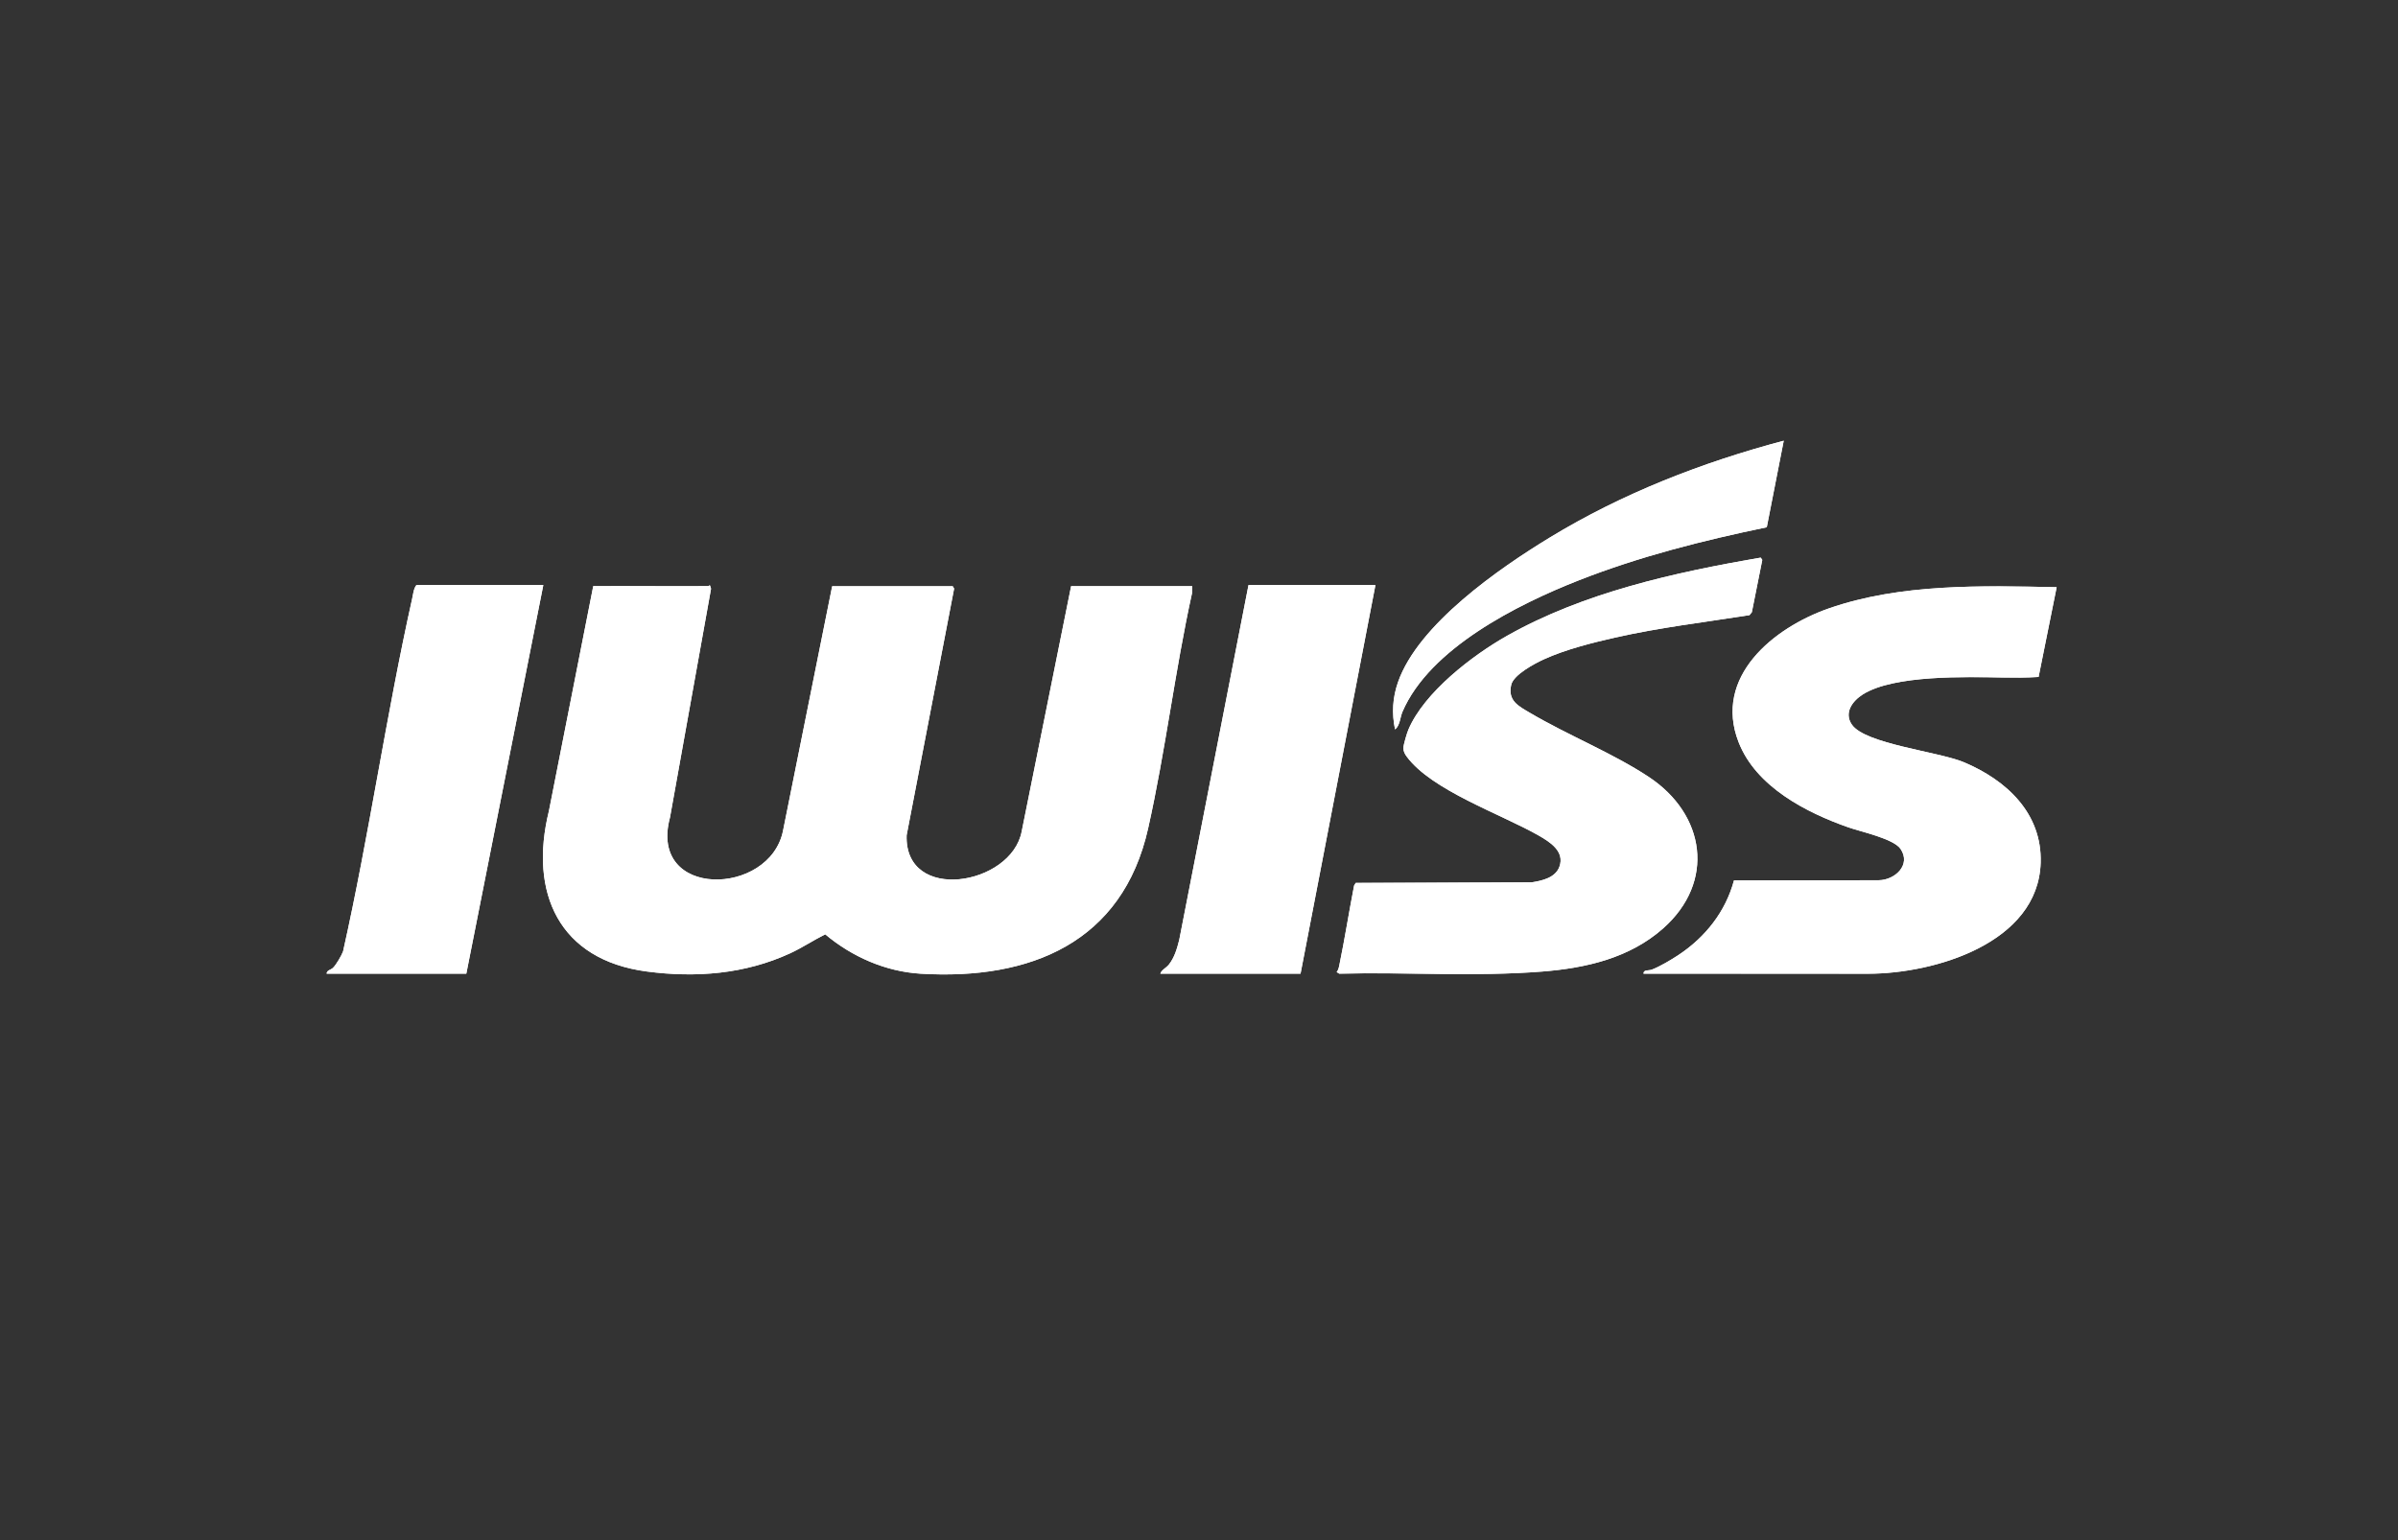 <svg viewBox="0 0 783.33 503.33" version="1.1" xmlns="http://www.w3.org/2000/svg" id="Layer_1">
  
  <rect x="0" y="0" width="783.33" height="503.33" fill="#333333" stroke="none"/>
  
  <defs>
    <style>
      .st0 {
        fill: #fff;
      }
    </style>
  </defs>
  <g id="at9Ni1">
    <g>
      <path d="M455.71,238.36c1.62-1.28,1.65-3.96,2.41-5.74,8.88-20.74,37.6-35.12,57.62-42.99,19.82-7.79,40.56-13.03,61.4-17.34l5.54-28.28c-26.76,7.11-52.78,17.24-76.42,31.64-16.56,10.08-42.96,28.37-49.57,47.22-1.79,5.1-2.09,10.2-.97,15.5ZM543.26,303.38c17.2-15.22,13.83-37.29-4.69-49.53-11.7-7.74-26.49-13.66-38.76-20.91-3.73-2.21-7.37-3.94-6.15-9.17.78-3.34,7.73-7,10.72-8.36,6.96-3.17,15.63-5.36,23.12-7.06,14.5-3.29,29.31-5.04,43.99-7.35l.77-.96,3.41-17.08-.51-.76c-28.2,4.86-57.86,11.41-82.92,25.58-11.3,6.39-26.98,18.43-32.17,30.63-.48,1.13-1.63,4.93-1.63,6.03s.46,1.93,1.08,2.77c8.11,11.01,30.71,18.75,42.97,25.72,3.74,2.13,8.75,5.24,6.91,10.29-1.32,3.62-5.73,4.58-9.12,5.1l-57.41.17-.53.86c-1.69,8.66-3.05,17.41-4.83,26.04-.16.8-.34,1.6-.87,2.24l.86.52c22.05-.55,44.29,1.04,66.26-.69,14.3-1.13,28.55-4.39,39.51-14.09ZM177.48,191.18h-41.46c-.94,1.2-1.06,3.01-1.4,4.5-8.51,38.14-14.01,77.04-22.55,115.18-.48,1.34-2.28,4.43-3.29,5.39-.75.71-2.09.8-2.08,1.91h45.62l25.15-126.97ZM231.43,191.53c-12.54.09-25.1-.07-37.64,0l-14.48,73.47c-6.6,26.78,3.32,48.69,32,52.46,16.03,2.11,32.07.84,46.78-5.94,3.96-1.83,7.59-4.27,11.48-6.21,8.73,7.34,19.71,12.18,31.22,12.87,35.79,2.15,65.9-10.15,74.27-47.53,5.68-25.39,8.75-51.47,14.34-76.89l.04-2.21h-39.55l-16.14,80.13c-3.37,17.73-38.32,23.52-37.59,1.27l15.51-80.6-.46-.79h-39.37l-16.05,79.87c-4.3,21.59-44.14,22.39-36.93-4.32l13.41-74.73-.32-1.02c-.26-.22-.43.19-.52.19ZM424.83,318.15l24.46-126.97h-41.46l-22.63,115.96c-.72,2.83-1.53,5.73-3.39,8.06-.86,1.08-2.39,1.73-2.78,2.95h45.79ZM671.83,191.88c-24.47-.51-51.03-1.23-74.43,6.93-18.03,6.28-37.83,22.32-29.47,43.72,5.68,14.55,22.07,23,35.97,27.86,4.02,1.4,14.67,3.67,16.93,7.01,3.56,5.26-1.89,10.18-7.12,10.23l-47.29.06c-2.77,10.26-9.36,18.56-18.13,24.37-2.36,1.56-6.14,3.82-8.74,4.79-1.05.4-2.72-.1-2.68,1.31l73.38.02c21.64,0,55.54-9.99,56.35-36.27.5-16.19-11.19-27-25.09-32.84-8.28-3.48-32.27-5.95-36.6-12.31-2.62-3.85.18-7.69,3.58-9.84,10.22-6.45,33.81-5.72,45.79-5.53,3.87.06,7.78.07,11.64-.18l5.9-29.32Z" class="st0"></path>
      <g>
        <g>
          <path d="M231.43,191.53c.09,0,.26-.41.52-.19l.32,1.02-13.41,74.73c-7.21,26.71,32.63,25.91,36.93,4.32l16.05-79.87h39.37l.46.79-15.51,80.6c-.74,22.25,34.22,16.46,37.59-1.27l16.14-80.13h39.55l-.04,2.21c-5.6,25.43-8.66,51.51-14.34,76.89-8.36,37.38-38.48,49.68-74.27,47.53-11.51-.69-22.49-5.53-31.22-12.87-3.9,1.95-7.52,4.39-11.48,6.21-14.71,6.78-30.75,8.05-46.78,5.94-28.68-3.77-38.6-25.68-32-52.46l14.48-73.47c12.54-.07,25.1.09,37.64,0Z" class="st0"></path>
          <path d="M177.48,191.18l-25.15,126.97h-45.62c-.01-1.11,1.33-1.19,2.08-1.91,1.01-.96,2.81-4.05,3.29-5.39,8.54-38.13,14.04-77.04,22.55-115.18.33-1.49.45-3.3,1.4-4.5h41.46Z" class="st0"></path>
        </g>
        <g>
          <path d="M424.83,318.15h-45.79c.39-1.22,1.91-1.87,2.78-2.95,1.86-2.33,2.66-5.23,3.39-8.06l22.63-115.96h41.46l-24.46,126.97Z" class="st0"></path>
          <g>
            <path d="M671.83,191.88l-5.9,29.32c-3.86.25-7.77.24-11.64.18-11.98-.19-35.57-.92-45.79,5.53-3.4,2.15-6.2,5.99-3.58,9.84,4.33,6.37,28.32,8.83,36.6,12.31,13.9,5.84,25.59,16.65,25.09,32.84-.81,26.28-34.72,36.28-56.35,36.27l-73.38-.02c-.04-1.4,1.63-.91,2.68-1.31,2.6-.98,6.38-3.23,8.74-4.79,8.76-5.81,15.36-14.11,18.13-24.37l47.29-.06c5.23-.05,10.68-4.97,7.12-10.23-2.26-3.33-12.9-5.6-16.93-7.01-13.91-4.85-30.29-13.31-35.97-27.86-8.36-21.4,11.44-37.44,29.47-43.72,23.4-8.16,49.96-7.44,74.43-6.93Z" class="st0"></path>
            <path d="M543.26,303.38c-10.95,9.7-25.21,12.96-39.51,14.09-21.97,1.73-44.21.14-66.26.69l-.86-.52c.54-.65.71-1.45.87-2.24,1.78-8.64,3.15-17.39,4.83-26.04l.53-.86,57.41-.17c3.39-.52,7.8-1.48,9.12-5.1,1.85-5.05-3.16-8.16-6.91-10.29-12.27-6.97-34.86-14.7-42.97-25.72-.62-.84-1.08-1.7-1.08-2.77s1.15-4.9,1.63-6.03c5.18-12.2,20.87-24.24,32.17-30.63,25.06-14.18,54.73-20.73,82.92-25.58l.51.76-3.41,17.08-.77.96c-14.68,2.31-29.49,4.06-43.99,7.35-7.49,1.7-16.15,3.89-23.12,7.06-2.98,1.36-9.94,5.02-10.72,8.36-1.22,5.22,2.42,6.96,6.15,9.17,12.27,7.25,27.06,13.17,38.76,20.91,18.52,12.25,21.89,34.31,4.69,49.53Z" class="st0"></path>
            <path d="M455.71,238.36c-1.12-5.3-.82-10.4.97-15.5,6.61-18.86,33.01-37.14,49.57-47.22,23.65-14.4,49.67-24.53,76.42-31.64l-5.54,28.28c-20.85,4.32-41.59,9.55-61.4,17.34-20.01,7.87-48.74,22.25-57.62,42.99-.76,1.78-.79,4.46-2.41,5.74Z" class="st0"></path>
          </g>
        </g>
      </g>
    </g>
  </g>
</svg>